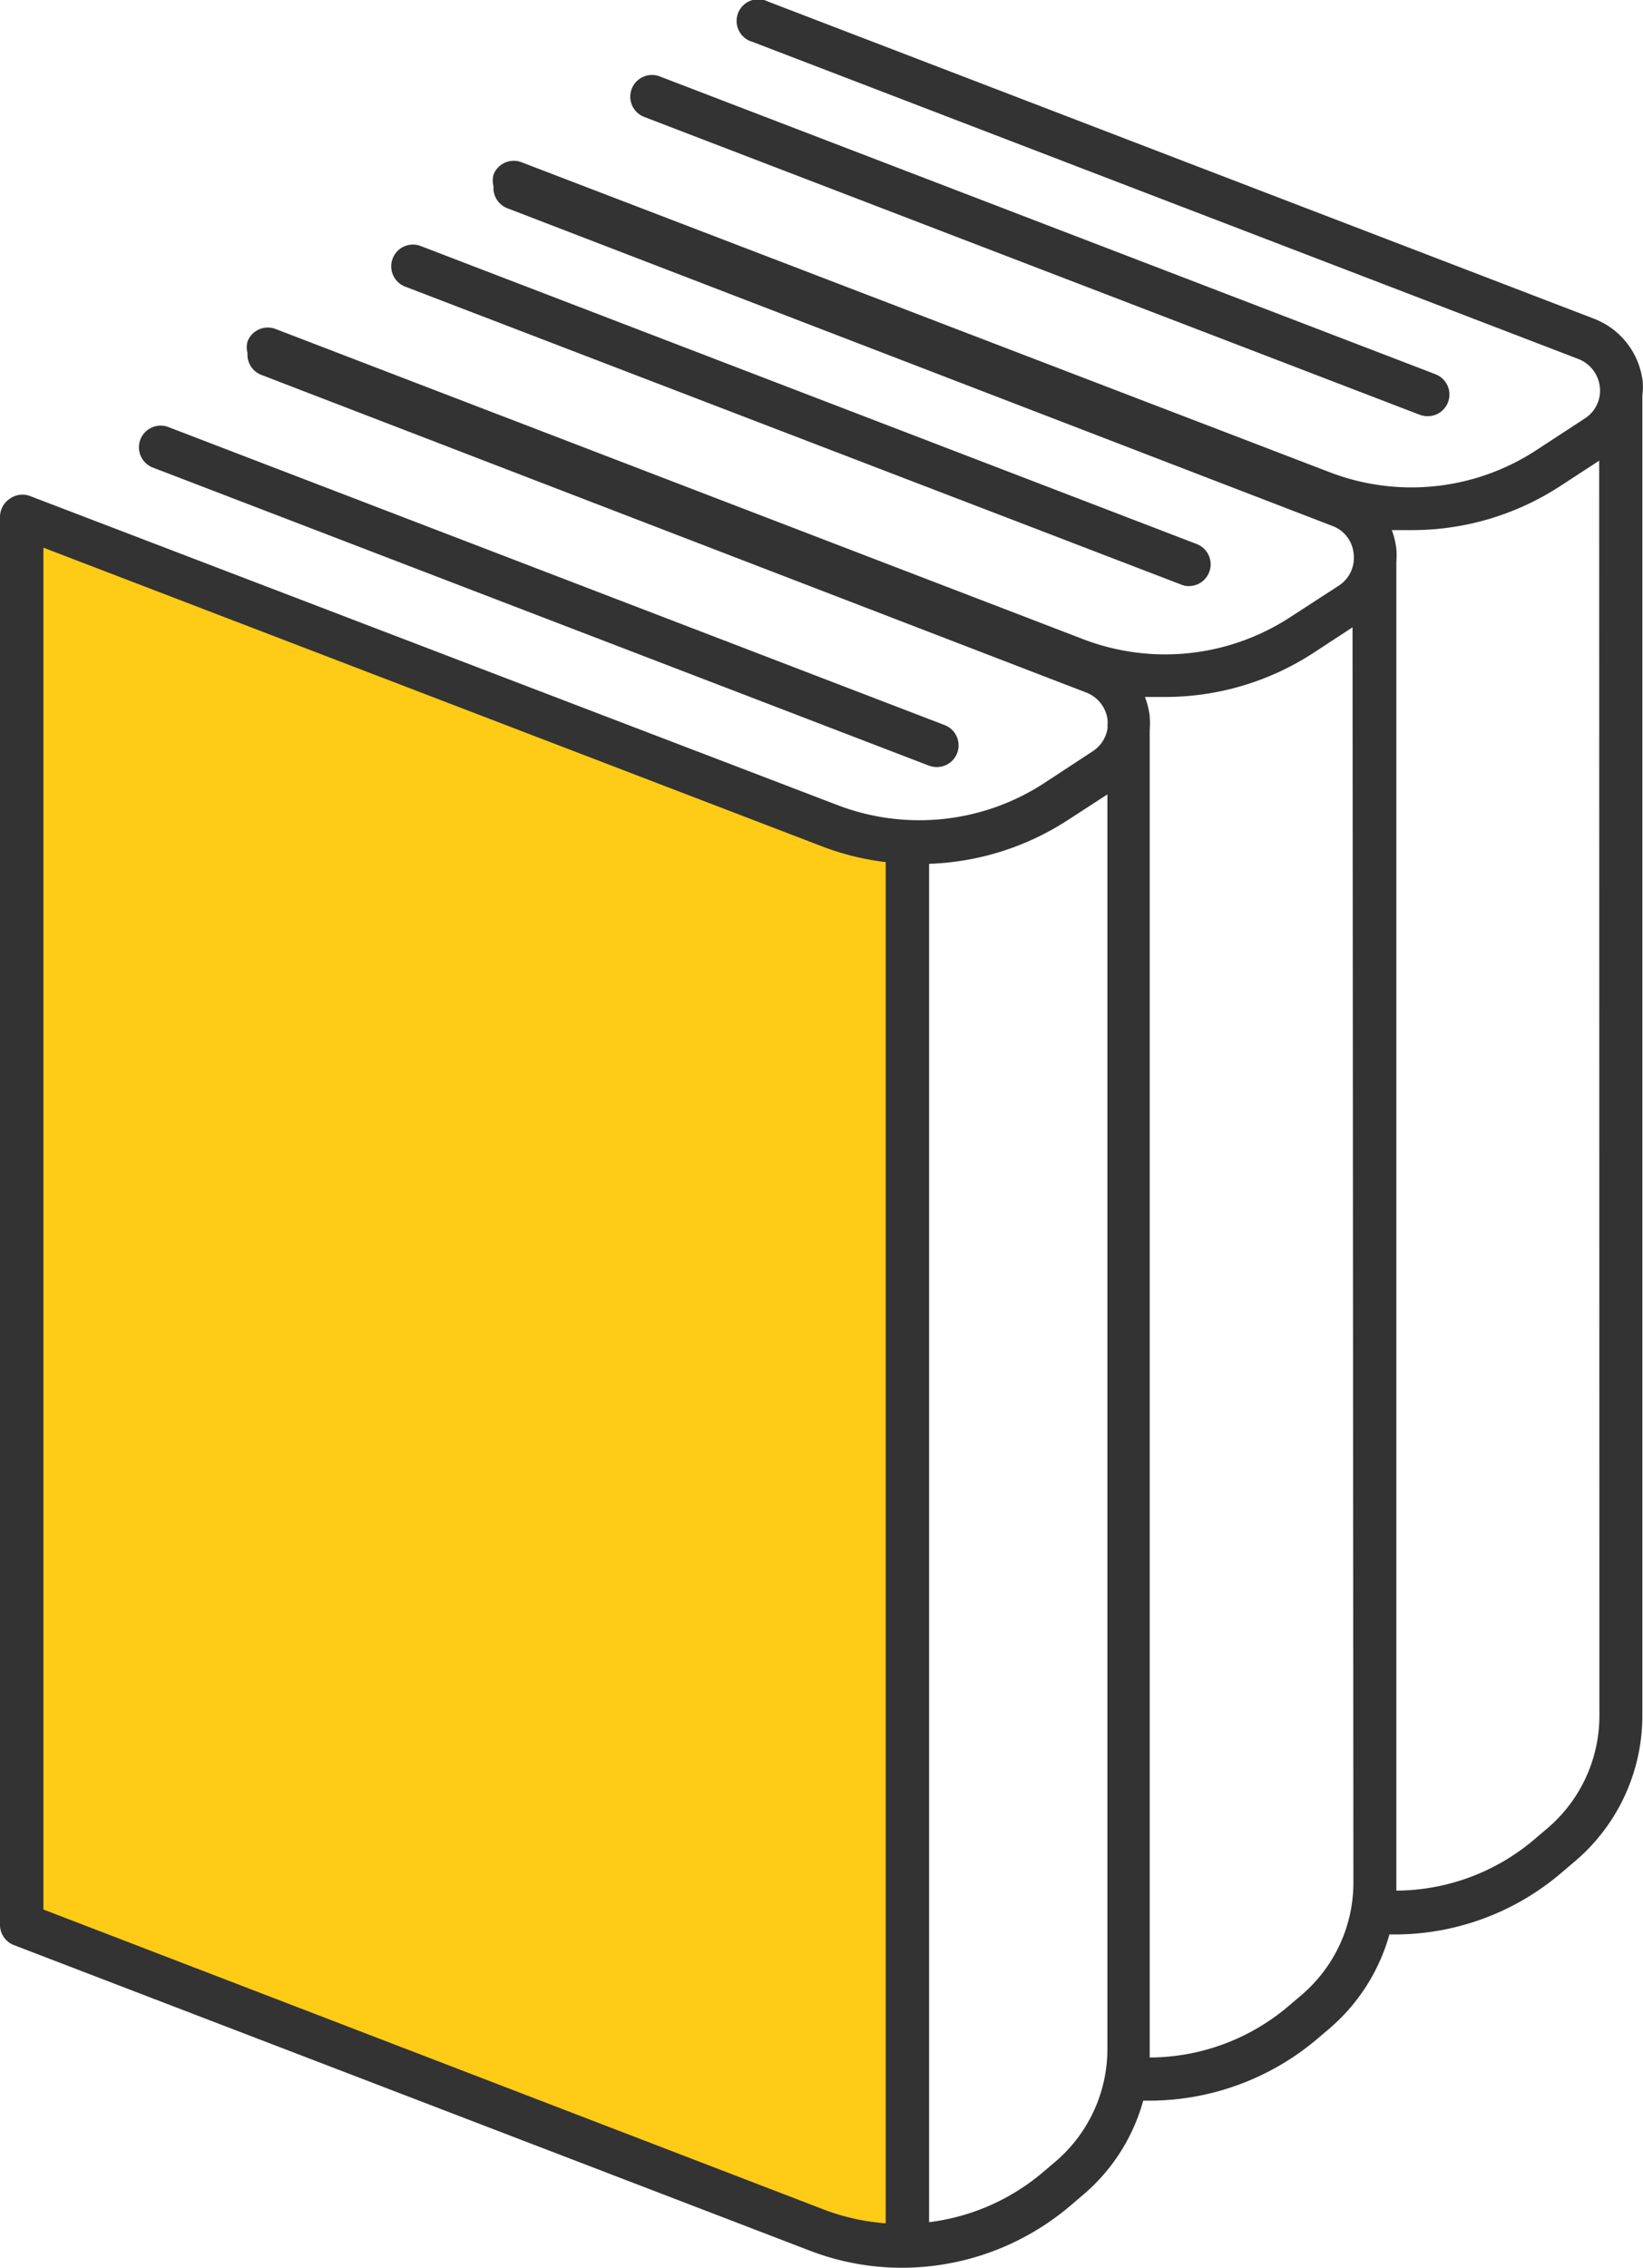 <svg xmlns="http://www.w3.org/2000/svg" viewBox="0 0 75.74 104.51"><defs><style>.cls-1{fill:#333;}.cls-2{fill:#fecb17;}</style></defs><title>icon-book</title><g id="レイヤー_2" data-name="レイヤー 2"><g id="レイヤー_1-2" data-name="レイヤー 1"><path class="cls-1" d="M75.73,17.62a3.54,3.54,0,0,0-2.27-2.94L35.4.07a1,1,0,1,0-.71,1.86L72.75,16.54a1.57,1.57,0,0,1,1,1.29,1.52,1.52,0,0,1-.7,1.46l-2.25,1.47a10.51,10.51,0,0,1-9.51,1L24.05,7.48a1,1,0,0,0-1.3.57,1.1,1.1,0,0,0,0,.54,1,1,0,0,0,.62,1L61.4,24.23a1.51,1.51,0,0,1,1,1.28A1.53,1.53,0,0,1,61.7,27l-2.25,1.46a10.55,10.55,0,0,1-9.51,1L12.7,15.16a1,1,0,0,0-1.29.58,1,1,0,0,0,0,.53,1,1,0,0,0,.62,1L50.06,31.91a1.55,1.55,0,0,1,1,1.29c0,.06,0,.12,0,.18a.76.76,0,0,0,0,.15v0a1.53,1.53,0,0,1-.7,1.1l-2.24,1.47a10.54,10.54,0,0,1-9.52,1L1.36,22.85A1,1,0,0,0,.43,23a1,1,0,0,0-.43.82V88.71a1,1,0,0,0,.64.93L37.3,103.71a11.8,11.8,0,0,0,4.28.8,12,12,0,0,0,7.75-2.85l.6-.51a8.73,8.73,0,0,0,2.77-4.34h.23A12,12,0,0,0,60.68,94l.6-.51a8.84,8.84,0,0,0,2.77-4.34h.24A11.83,11.83,0,0,0,72,86.29l.6-.51a8.8,8.8,0,0,0,3.11-6.72V18.21A2.91,2.91,0,0,0,75.73,17.62ZM51.05,94.43a6.82,6.82,0,0,1-2.41,5.2l-.6.51a10,10,0,0,1-5.21,2.27V39.81a12.5,12.5,0,0,0,6.37-2l1.85-1.2Zm11.34-7.69A6.81,6.81,0,0,1,60,91.94l-.6.51A9.92,9.92,0,0,1,53,94.82c0-.13,0-.26,0-.39V33.65A4.85,4.85,0,0,0,53,33a3.66,3.66,0,0,0-.22-.88c.29,0,.59,0,.88,0a12.52,12.52,0,0,0,6.84-2l1.85-1.21Zm11.34-7.68a6.81,6.81,0,0,1-2.4,5.2l-.6.51a9.89,9.89,0,0,1-6.36,2.36c0-.13,0-.26,0-.39V25.89a3.9,3.9,0,0,0,0-.59,3.57,3.57,0,0,0-.21-.87q.43,0,.87,0a12.49,12.49,0,0,0,6.85-2l1.84-1.2Z"/><path class="cls-2" d="M2,88V25.24L37.88,39a12.25,12.25,0,0,0,2.95.73v62.73a10,10,0,0,1-2.82-.62Z"/><path class="cls-1" d="M7.05,21.55,42.81,35.28a1.15,1.15,0,0,0,.36.07,1,1,0,0,0,.36-1.94L7.76,19.68a1,1,0,1,0-.71,1.87Z"/><path class="cls-1" d="M18.68,13.21,54.45,26.94a.84.84,0,0,0,.35.07,1,1,0,0,0,.94-.64,1,1,0,0,0-.58-1.3L19.4,11.34a1,1,0,0,0-1.3.58A1,1,0,0,0,18.68,13.21Z"/><path class="cls-1" d="M29.7,5.39,65.46,19.12a1.13,1.13,0,0,0,.36.06,1,1,0,0,0,.93-.64,1,1,0,0,0-.57-1.29L30.41,3.52a1,1,0,0,0-.71,1.87Z"/></g></g></svg>